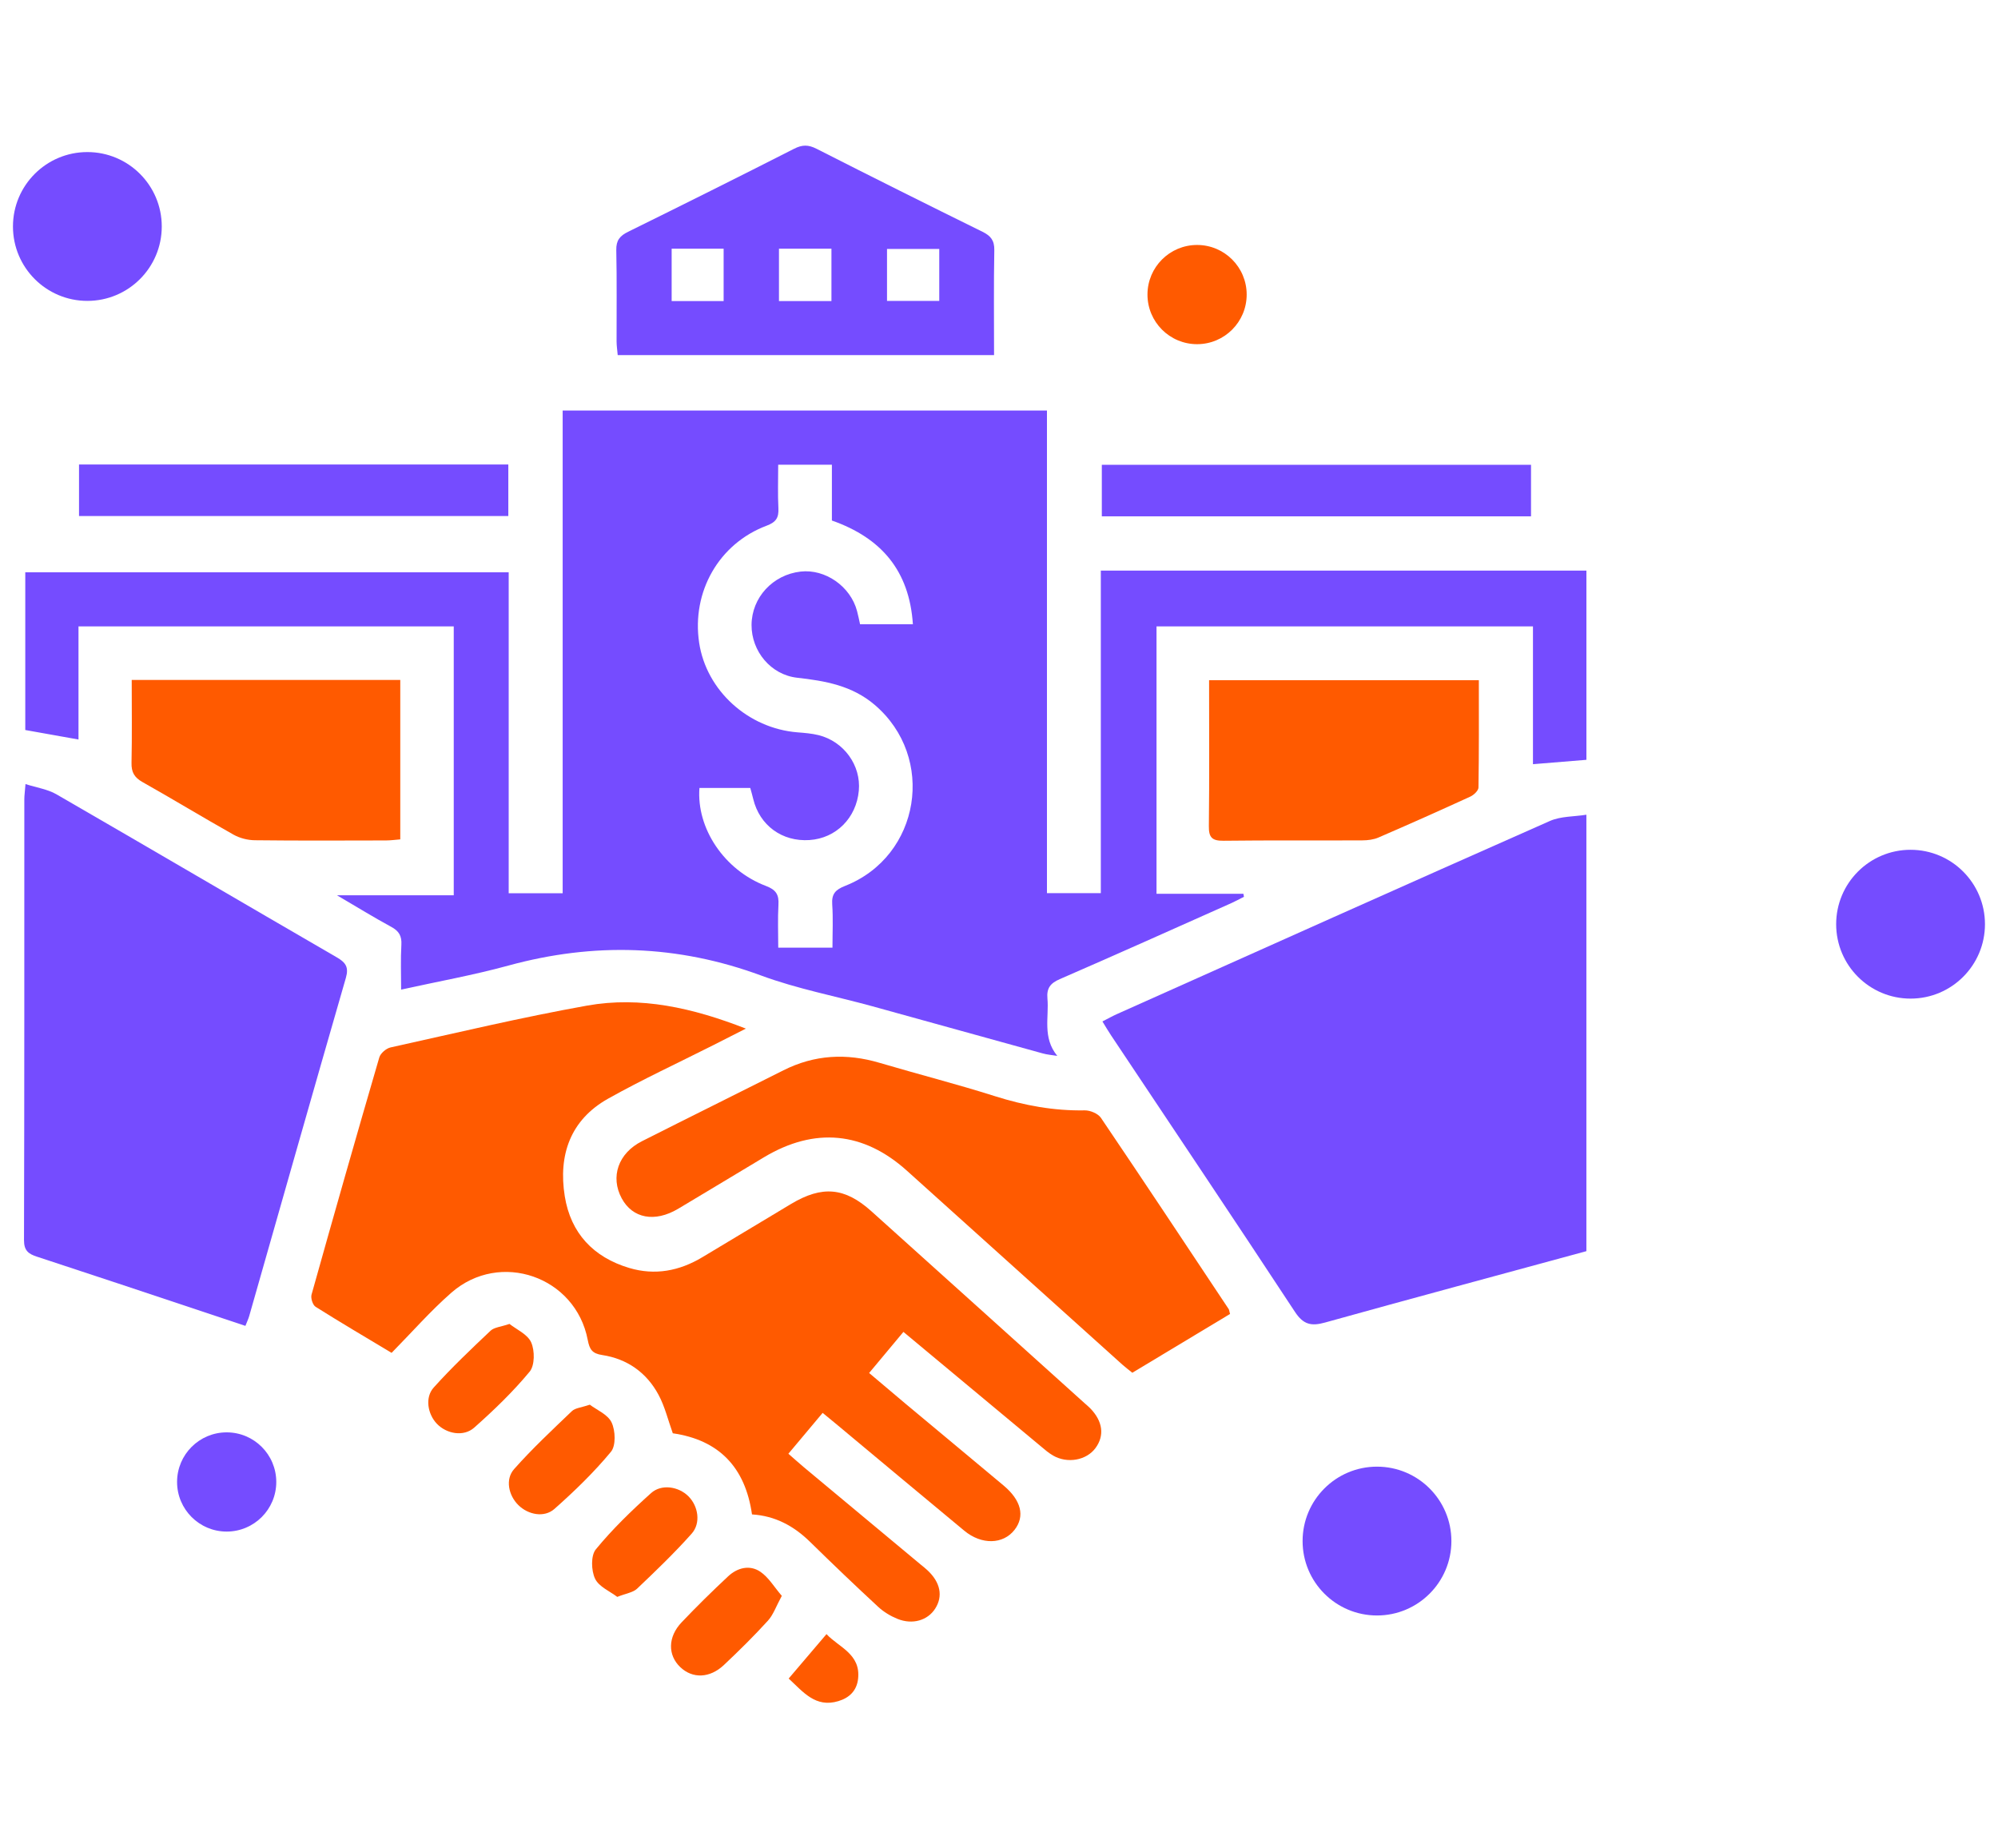 <svg width="80" height="74" viewBox="0 0 80 74" fill="none" xmlns="http://www.w3.org/2000/svg">
<g clip-path="url(#clip0_1780_17955)">
<path d="M63.52 30.419C62.826 30.476 62.133 30.532 61.38 30.594V25.078H46.307V35.782H49.786C49.793 35.823 49.801 35.863 49.808 35.903C49.636 35.989 49.467 36.083 49.292 36.161C47.008 37.179 44.728 38.203 42.434 39.199C42.053 39.364 41.903 39.564 41.939 39.973C42.008 40.725 41.73 41.536 42.334 42.272C42.136 42.24 41.934 42.225 41.742 42.171C39.47 41.546 37.199 40.91 34.927 40.285C33.443 39.877 31.917 39.587 30.479 39.056C27.131 37.821 23.781 37.719 20.357 38.656C18.95 39.041 17.506 39.299 16.061 39.619C16.061 38.989 16.037 38.406 16.071 37.826C16.092 37.469 15.973 37.272 15.661 37.104C14.983 36.737 14.328 36.332 13.494 35.843H18.168V25.078H3.143V29.606C2.414 29.476 1.735 29.355 1.012 29.226V22.911H20.368V35.76H22.529V16.436H41.92V35.756H44.077V22.844H63.52V30.419ZM28.006 31.539C27.879 33.161 29 34.837 30.672 35.47C31.075 35.623 31.193 35.82 31.169 36.223C31.137 36.786 31.161 37.351 31.161 37.94H33.332C33.332 37.337 33.361 36.771 33.322 36.208C33.293 35.788 33.45 35.619 33.836 35.467C36.855 34.279 37.488 30.319 35.023 28.219C34.116 27.445 33.043 27.259 31.918 27.133C30.863 27.014 30.087 26.073 30.092 25.019C30.099 23.925 30.939 23.01 32.056 22.883C33.043 22.77 34.054 23.475 34.316 24.462C34.363 24.636 34.397 24.814 34.437 24.991H36.552C36.41 22.852 35.294 21.537 33.309 20.839V18.605H31.159C31.159 19.213 31.138 19.779 31.167 20.345C31.186 20.724 31.077 20.902 30.696 21.046C28.783 21.763 27.688 23.696 27.994 25.732C28.282 27.643 29.95 29.16 31.93 29.319C32.213 29.341 32.501 29.364 32.775 29.431C33.792 29.684 34.481 30.645 34.387 31.655C34.287 32.749 33.476 33.56 32.413 33.631C31.316 33.705 30.414 33.045 30.159 31.986C30.123 31.834 30.078 31.683 30.041 31.545H28.006V31.539Z" fill="#754CFF"/>
<path d="M63.518 50.09C60.029 51.04 56.538 51.978 53.055 52.947C52.511 53.098 52.191 53.038 51.851 52.522C49.416 48.818 46.944 45.137 44.486 41.449C44.374 41.282 44.274 41.108 44.141 40.893C44.362 40.78 44.549 40.675 44.745 40.588C50.512 38.008 56.276 35.424 62.056 32.868C62.495 32.674 63.029 32.696 63.519 32.617V50.089L63.518 50.09Z" fill="#754CFF"/>
<path d="M29.864 41.18C29.352 41.44 28.943 41.648 28.535 41.855C27.139 42.559 25.715 43.219 24.351 43.983C22.834 44.833 22.35 46.244 22.613 47.89C22.85 49.367 23.758 50.333 25.193 50.762C26.226 51.07 27.203 50.883 28.12 50.333C29.306 49.62 30.49 48.907 31.677 48.198C32.92 47.455 33.826 47.534 34.893 48.494C37.74 51.052 40.582 53.614 43.426 56.175C43.502 56.243 43.581 56.308 43.652 56.38C44.157 56.9 44.232 57.471 43.864 57.972C43.502 58.464 42.739 58.605 42.163 58.271C41.988 58.17 41.832 58.035 41.677 57.904C39.863 56.395 38.048 54.885 36.173 53.322C35.721 53.863 35.284 54.388 34.8 54.967C35.288 55.379 35.762 55.783 36.24 56.183C37.552 57.279 38.868 58.37 40.179 59.468C40.892 60.064 41.048 60.703 40.621 61.248C40.165 61.832 39.305 61.856 38.612 61.283C36.903 59.868 35.203 58.444 33.498 57.024C33.327 56.881 33.154 56.742 32.939 56.564C32.483 57.108 32.045 57.631 31.567 58.2C31.786 58.391 31.977 58.562 32.173 58.728C33.736 60.031 35.3 61.334 36.864 62.636C36.958 62.714 37.055 62.789 37.144 62.873C37.655 63.355 37.763 63.901 37.446 64.399C37.144 64.873 36.535 65.056 35.93 64.809C35.653 64.696 35.379 64.53 35.16 64.327C34.24 63.476 33.333 62.609 32.438 61.731C31.79 61.095 31.042 60.687 30.11 60.629C29.839 58.737 28.784 57.648 26.939 57.381C26.749 56.856 26.623 56.316 26.369 55.843C25.892 54.953 25.116 54.401 24.112 54.248C23.711 54.188 23.606 54.025 23.533 53.644C23.049 51.106 20.022 50.048 18.072 51.753C17.233 52.488 16.493 53.335 15.68 54.161C14.646 53.541 13.632 52.944 12.637 52.317C12.521 52.245 12.435 51.971 12.474 51.83C13.362 48.66 14.264 45.493 15.187 42.334C15.235 42.167 15.462 41.973 15.636 41.934C18.255 41.355 20.868 40.731 23.506 40.259C25.652 39.877 27.732 40.348 29.864 41.18Z" fill="#FF5A00"/>
<path d="M1.021 31.39C1.479 31.536 1.908 31.597 2.255 31.797C6.006 33.964 9.741 36.157 13.489 38.329C13.843 38.535 13.972 38.721 13.849 39.148C12.546 43.659 11.265 48.175 9.978 52.689C9.945 52.803 9.893 52.91 9.826 53.081C9.169 52.862 8.539 52.65 7.908 52.441C5.768 51.729 3.63 51.014 1.487 50.313C1.145 50.202 0.961 50.075 0.961 49.651C0.978 43.768 0.972 37.884 0.974 32C0.974 31.843 0.999 31.685 1.021 31.389V31.39Z" fill="#754CFF"/>
<path d="M49.249 52.605C47.951 53.386 46.663 54.16 45.338 54.958C45.205 54.849 45.062 54.743 44.932 54.626C42.059 52.041 39.187 49.454 36.313 46.869C34.572 45.303 32.622 45.118 30.601 46.324C29.449 47.011 28.303 47.71 27.15 48.395C26.214 48.95 25.325 48.779 24.892 47.973C24.43 47.115 24.753 46.168 25.704 45.688C27.589 44.734 29.484 43.8 31.37 42.849C32.615 42.223 33.892 42.157 35.217 42.55C36.756 43.005 38.312 43.401 39.84 43.886C41.015 44.258 42.198 44.475 43.432 44.453C43.651 44.45 43.964 44.58 44.081 44.752C45.802 47.294 47.497 49.854 49.197 52.409C49.218 52.44 49.218 52.486 49.251 52.607L49.249 52.605Z" fill="#FF5A00"/>
<path d="M39.801 14.216H24.733C24.716 14.02 24.689 13.845 24.688 13.672C24.684 12.452 24.703 11.231 24.676 10.012C24.668 9.621 24.82 9.441 25.15 9.279C27.372 8.184 29.589 7.078 31.797 5.955C32.123 5.789 32.366 5.79 32.692 5.955C34.9 7.078 37.117 8.184 39.339 9.279C39.669 9.441 39.818 9.624 39.812 10.013C39.786 11.392 39.802 12.773 39.802 14.216H39.801ZM31.19 12.053H33.291V9.956H31.19V12.053ZM28.974 9.957H26.893V12.053H28.974V9.957ZM37.608 9.966H35.516V12.046H37.608V9.966Z" fill="#754CFF"/>
<path d="M59.213 27.23C59.213 28.687 59.221 30.108 59.198 31.528C59.196 31.653 59.012 31.826 58.873 31.891C57.654 32.449 56.43 32.996 55.198 33.528C55.001 33.614 54.766 33.643 54.547 33.644C52.695 33.654 50.842 33.636 48.991 33.659C48.537 33.664 48.396 33.533 48.403 33.074C48.425 31.143 48.412 29.212 48.412 27.231H59.213V27.23Z" fill="#FF5A00"/>
<path d="M5.273 27.222H16.027V33.604C15.836 33.619 15.643 33.647 15.451 33.647C13.703 33.651 11.954 33.659 10.206 33.639C9.917 33.636 9.599 33.555 9.348 33.414C8.126 32.727 6.928 31.998 5.708 31.311C5.38 31.127 5.258 30.916 5.266 30.543C5.289 29.45 5.274 28.355 5.274 27.222H5.273Z" fill="#FF5A00"/>
<path d="M3.164 20.659V18.596H20.353V20.659H3.164Z" fill="#754CFF"/>
<path d="M44.117 20.671V18.608H61.302V20.671H44.117Z" fill="#754CFF"/>
<path d="M31.303 63.89C31.076 64.306 30.965 64.645 30.746 64.885C30.186 65.5 29.593 66.086 28.987 66.656C28.418 67.193 27.729 67.21 27.239 66.744C26.734 66.264 26.736 65.535 27.29 64.951C27.89 64.319 28.514 63.706 29.152 63.11C29.524 62.762 30.015 62.636 30.441 62.922C30.777 63.148 31.001 63.54 31.303 63.889V63.89Z" fill="#FF5A00"/>
<path d="M24.715 63.931C24.428 63.71 23.978 63.525 23.825 63.2C23.672 62.875 23.653 62.278 23.856 62.029C24.521 61.218 25.285 60.48 26.067 59.777C26.489 59.397 27.177 59.514 27.566 59.905C27.958 60.297 28.071 60.978 27.692 61.402C27.005 62.173 26.257 62.891 25.508 63.603C25.346 63.756 25.071 63.789 24.715 63.931Z" fill="#FF5A00"/>
<path d="M20.4 53.003C20.677 53.223 21.124 53.416 21.269 53.743C21.415 54.072 21.415 54.663 21.207 54.914C20.538 55.722 19.773 56.458 18.986 57.156C18.56 57.533 17.877 57.402 17.493 57C17.125 56.616 17.005 55.95 17.365 55.55C18.082 54.752 18.863 54.011 19.643 53.274C19.788 53.137 20.049 53.122 20.399 53.003H20.4Z" fill="#FF5A00"/>
<path d="M23.618 56.237C23.886 56.442 24.336 56.625 24.489 56.948C24.643 57.275 24.666 57.876 24.462 58.122C23.781 58.945 23.003 59.697 22.202 60.407C21.79 60.773 21.147 60.642 20.756 60.257C20.364 59.871 20.22 59.224 20.586 58.813C21.309 57.997 22.111 57.248 22.901 56.492C23.032 56.367 23.271 56.353 23.618 56.235V56.237Z" fill="#FF5A00"/>
<path d="M31.579 67.199C32.1 66.588 32.583 66.022 33.093 65.421C33.578 65.946 34.468 66.211 34.358 67.209C34.305 67.683 34.013 67.97 33.568 68.104C32.652 68.381 32.158 67.735 31.578 67.199H31.579Z" fill="#FF5A00"/>
<circle cx="9.076" cy="59.33" r="1.986" fill="#754CFF"/>
<circle cx="47.931" cy="11.793" r="1.986" fill="#FF5A00"/>
</g>
<circle cx="3.498" cy="9.067" r="2.979" fill="#754CFF"/>
<circle cx="55.135" cy="61.696" r="2.979" fill="#754CFF"/>
<circle cx="76.499" cy="37" r="2.979" fill="#754CFF"/>
<defs>
<clipPath id="clip0_1780_17955">
<rect width="62.558" height="62.339" fill="white" transform="translate(0.961 5.831)"/>
</clipPath>
</defs>
</svg>
